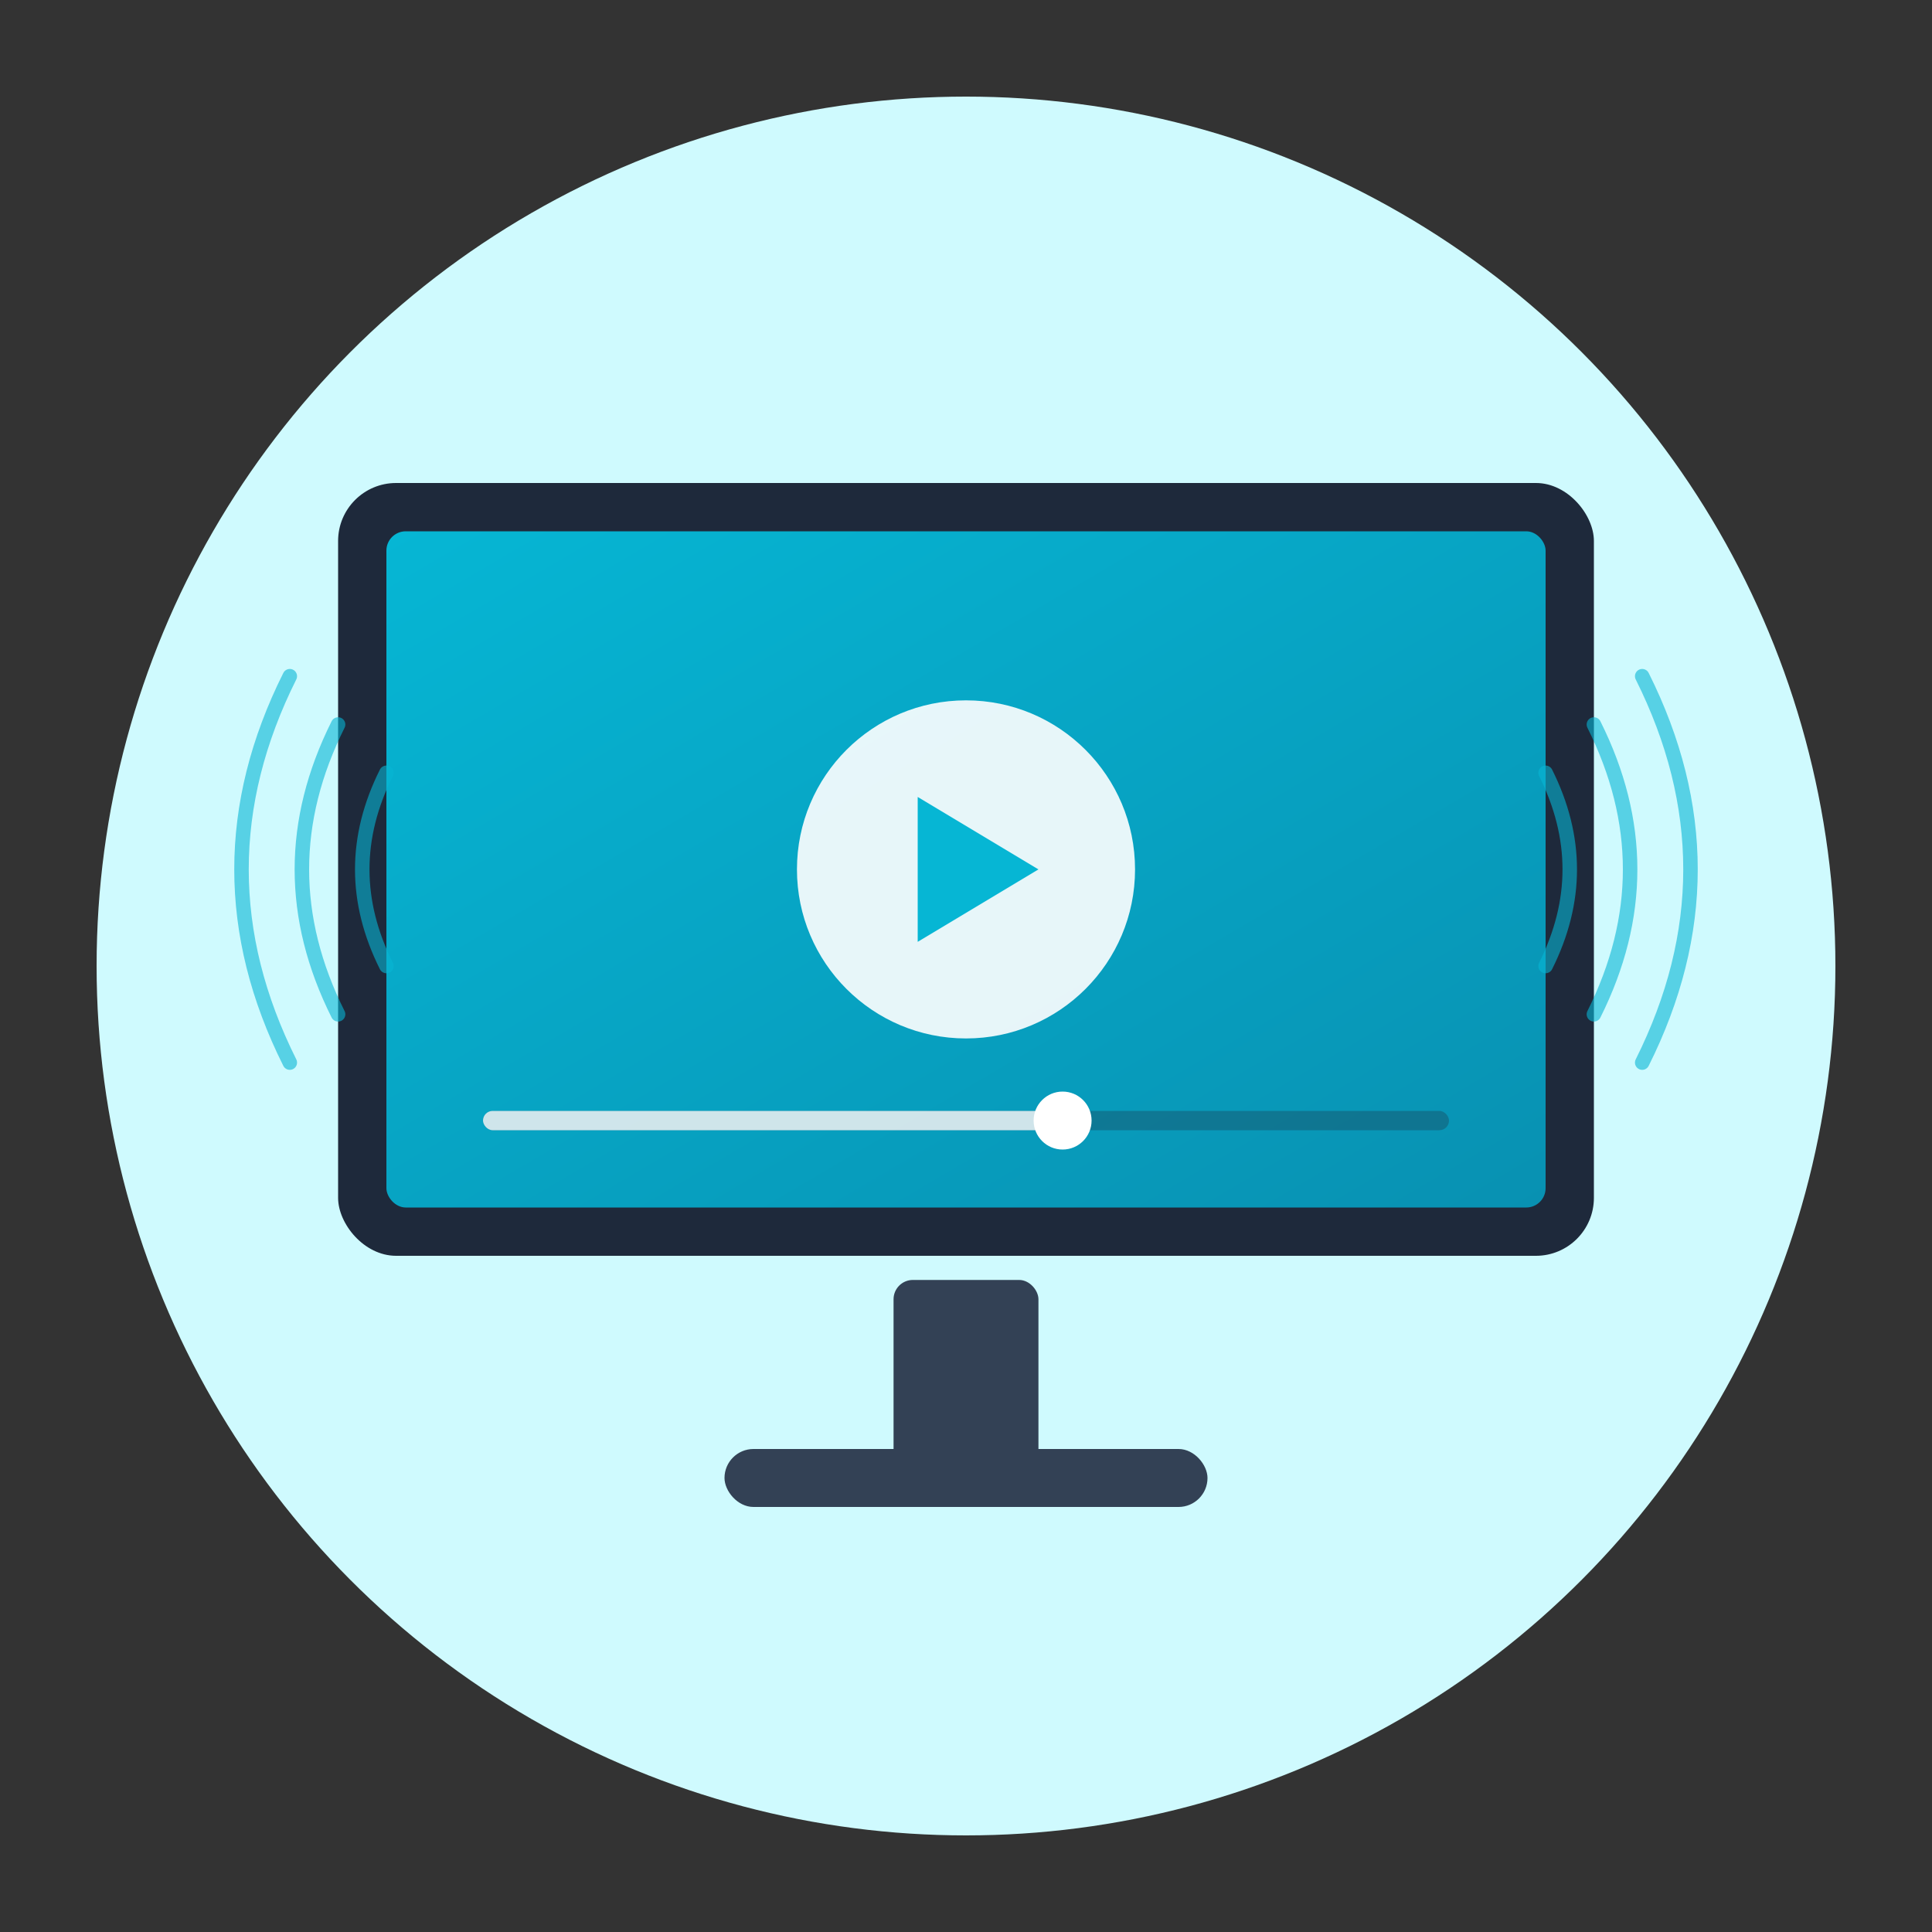 <svg xmlns="http://www.w3.org/2000/svg" viewBox="0 0 400 400" width="400" height="400">
  <rect x="0" y="0" width="400" height="400" fill="#333333" stroke="none"/>
  <defs>
    <linearGradient id="screen-grad" x1="0%" y1="0%" x2="100%" y2="100%">
      <stop offset="0%" style="stop-color:#06b6d4;stop-opacity:1" />
      <stop offset="100%" style="stop-color:#0891b2;stop-opacity:1" />
    </linearGradient>
  </defs>
  
  <!-- Background -->
  <circle cx="200" cy="200" r="180" fill="#cffafe"/>
  
  <!-- Monitor/Screen -->
  <g transform="translate(200, 180)">
    <!-- Screen bezel -->
    <rect x="-130" y="-80" width="260" height="160" rx="12" fill="#1e293b" 
          filter="drop-shadow(0 10px 30px rgba(0,0,0,0.3))"/>
    
    <!-- Screen -->
    <rect x="-120" y="-70" width="240" height="140" rx="4" fill="url(#screen-grad)"/>
    
    <!-- Play button -->
    <circle cx="0" cy="0" r="35" fill="#ffffff" opacity="0.9"/>
    <path d="M -10 -15 L -10 15 L 15 0 Z" fill="#06b6d4"/>
    
    <!-- Stand -->
    <rect x="-15" y="85" width="30" height="40" rx="4" fill="#334155"/>
    <rect x="-50" y="120" width="100" height="12" rx="6" fill="#334155"/>
    
    <!-- Video progress bar -->
    <rect x="-100" y="50" width="200" height="4" rx="2" fill="#1e293b" opacity="0.3"/>
    <rect x="-100" y="50" width="120" height="4" rx="2" fill="#ffffff" opacity="0.8"/>
    <circle cx="20" cy="52" r="6" fill="#ffffff"/>
  </g>
  
  <!-- Sound waves -->
  <g transform="translate(80, 180)" stroke="#06b6d4" stroke-width="3" fill="none" opacity="0.6">
    <path d="M 0 -20 Q -10 0 0 20" stroke-linecap="round"/>
    <path d="M -10 -30 Q -25 0 -10 30" stroke-linecap="round"/>
    <path d="M -20 -40 Q -40 0 -20 40" stroke-linecap="round"/>
  </g>
  
  <g transform="translate(320, 180)" stroke="#06b6d4" stroke-width="3" fill="none" opacity="0.6">
    <path d="M 0 -20 Q 10 0 0 20" stroke-linecap="round"/>
    <path d="M 10 -30 Q 25 0 10 30" stroke-linecap="round"/>
    <path d="M 20 -40 Q 40 0 20 40" stroke-linecap="round"/>
  </g>
</svg>

